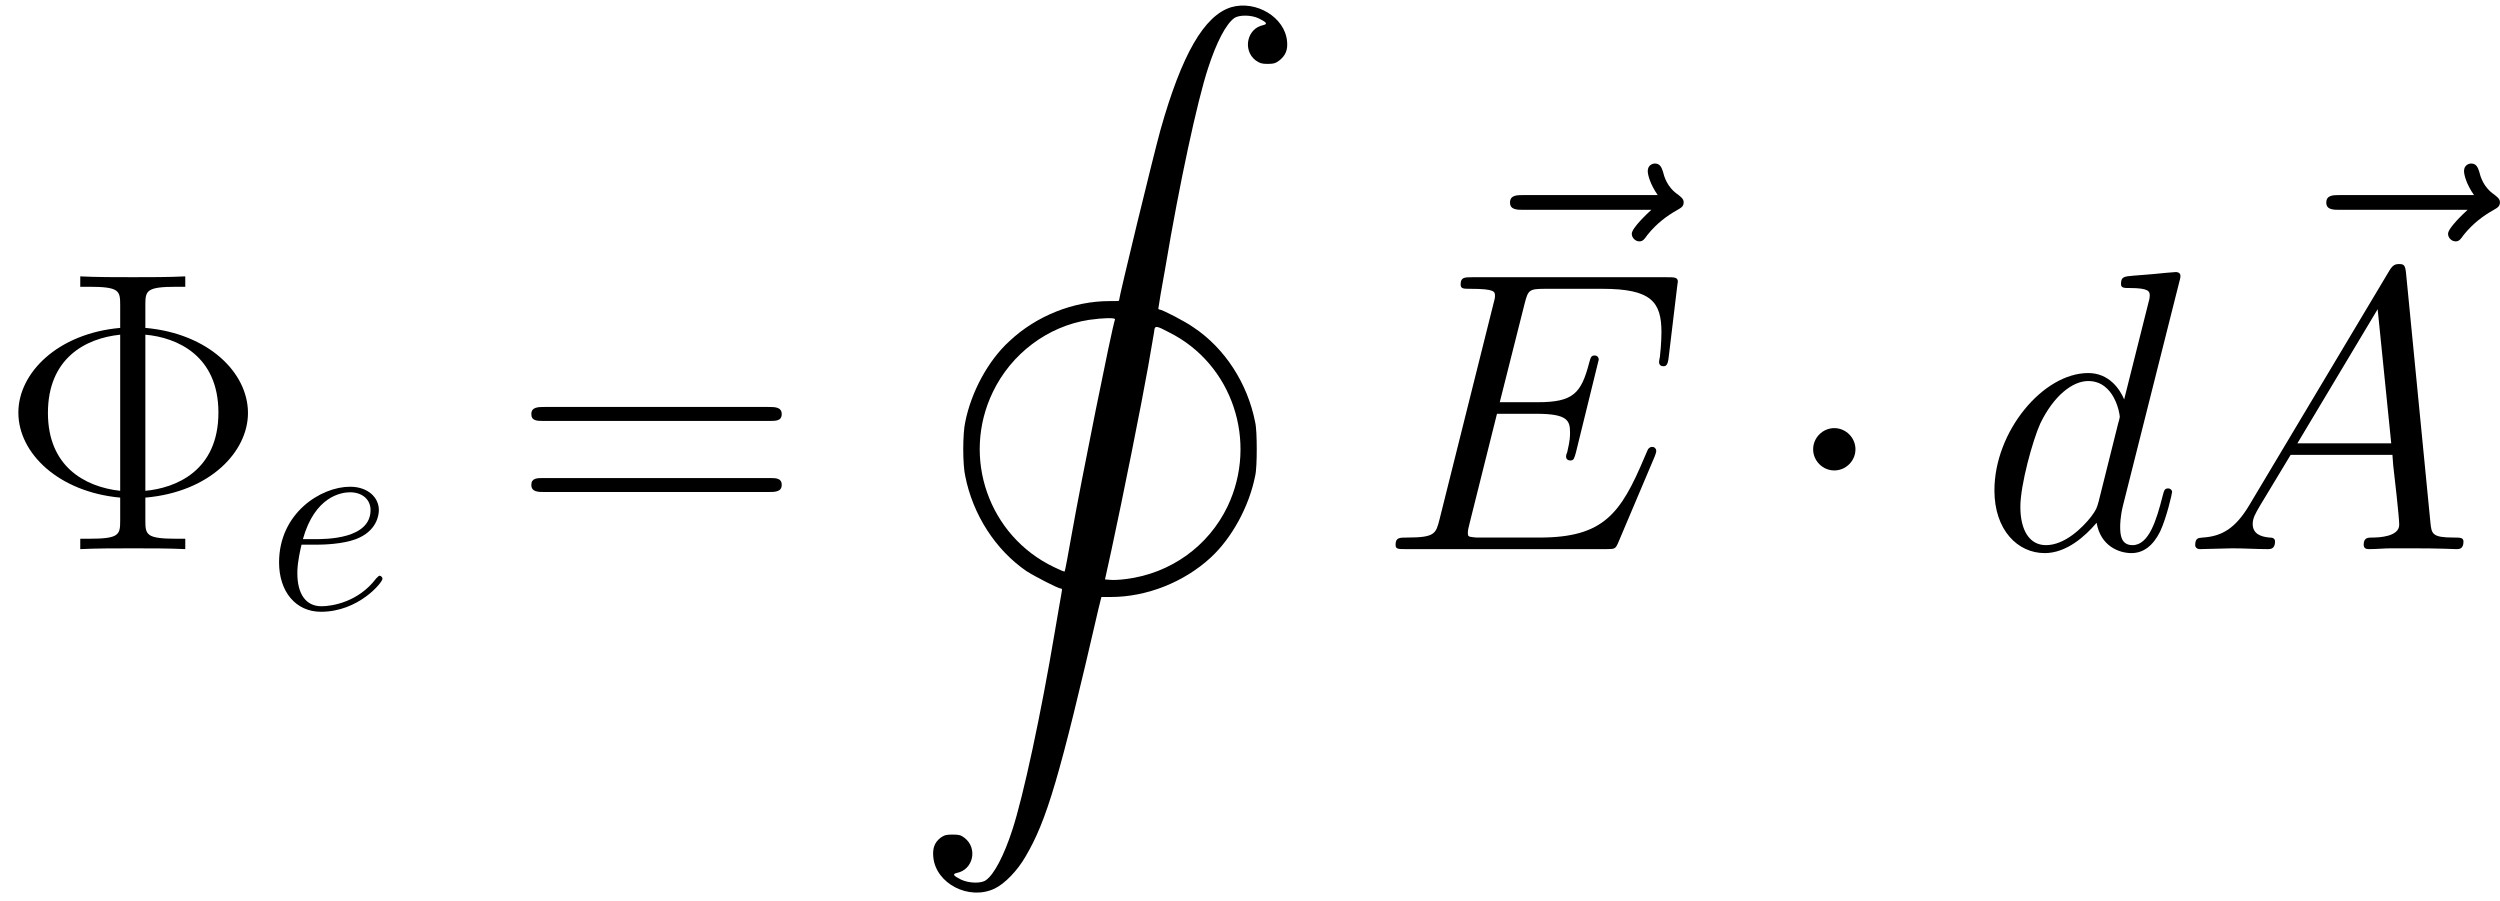 <?xml version='1.0' encoding='UTF-8'?>
<!-- Generated by CodeCogs with dvisvgm 2.9.1 -->
<svg version='1.1' xmlns='http://www.w3.org/2000/svg' xmlns:xlink='http://www.w3.org/1999/xlink' width='146.177pt' height='52.675pt' viewBox='-.165 -.282 146.177 52.675'>
<defs>
<path id='g1-1' d='M3.967-5.166C3.967-5.765 3.471-6.261 2.872-6.261S1.777-5.765 1.777-5.166S2.273-4.071 2.872-4.071S3.967-4.566 3.967-5.166Z'/>
<use id='g3-65' xlink:href='#g2-65' transform='scale(1.44)'/>
<use id='g3-69' xlink:href='#g2-69' transform='scale(1.44)'/>
<use id='g3-100' xlink:href='#g2-100' transform='scale(1.44)'/>
<use id='g3-126' xlink:href='#g2-126' transform='scale(1.44)'/>
<path id='g0-12' d='M16.551 .083C15.146 .517 13.989 2.541 12.893 6.426C12.521 7.769 10.745 15.084 10.745 15.27C10.745 15.29 10.517 15.29 10.249 15.29C8.389 15.29 6.467 16.055 5.083 17.357C3.988 18.348 3.099 19.981 2.789 21.551C2.727 21.799 2.686 22.378 2.686 22.956C2.686 23.514 2.727 24.093 2.789 24.34C3.182 26.345 4.36 28.163 5.951 29.258C6.405 29.547 7.604 30.167 7.748 30.167C7.79 30.167 7.81 30.209 7.79 30.271C7.79 30.333 7.604 31.304 7.418 32.44C6.715 36.635 5.786 40.953 5.228 42.647C4.794 43.991 4.277 44.962 3.864 45.251C3.616 45.437 2.996 45.416 2.583 45.23C2.17 45.024 2.108 44.941 2.356 44.879C3.203 44.714 3.451 43.598 2.748 43.061C2.562 42.916 2.459 42.895 2.128 42.895C1.818 42.895 1.715 42.916 1.508 43.061C1.198 43.309 1.095 43.598 1.136 44.052C1.26 45.437 2.996 46.325 4.318 45.685C4.835 45.437 5.496 44.755 5.909 44.032C7.005 42.172 7.666 39.961 9.691 31.18L9.835 30.601H10.331C12.17 30.601 14.113 29.837 15.497 28.556C16.592 27.543 17.48 25.911 17.79 24.34C17.852 24.093 17.873 23.514 17.873 22.956C17.873 22.378 17.852 21.799 17.79 21.551C17.398 19.547 16.22 17.728 14.608 16.654C14.174 16.344 12.976 15.724 12.831 15.724C12.79 15.724 12.769 15.683 12.79 15.621C12.79 15.559 12.955 14.588 13.162 13.451C13.865 9.257 14.794 4.938 15.352 3.244C15.786 1.901 16.282 .95 16.716 .641C16.964 .475 17.584 .475 17.976 .661C18.39 .868 18.452 .95 18.204 1.012C17.377 1.178 17.129 2.294 17.811 2.831C18.018 2.975 18.121 3.017 18.431 3.017C18.762 3.017 18.865 2.975 19.051 2.831C19.361 2.583 19.485 2.294 19.443 1.86C19.34 .599 17.832-.289 16.551 .083ZM10.538 16.241C10.373 16.695 8.761 24.733 8.306 27.316C8.12 28.37 7.955 29.258 7.934 29.279S7.666 29.196 7.377 29.052C4.009 27.44 2.583 23.39 4.215 20.001C5.166 18.018 7.046 16.592 9.195 16.261C9.918 16.158 10.579 16.137 10.538 16.241ZM13.327 16.902C16.613 18.534 17.956 22.563 16.365 25.911C15.373 27.977 13.41 29.382 11.116 29.671C10.806 29.713 10.414 29.733 10.29 29.713L10.021 29.692L10.352 28.184C10.93 25.518 11.922 20.559 12.253 18.679C12.418 17.687 12.583 16.819 12.583 16.737C12.625 16.571 12.707 16.571 13.327 16.902Z'/>
<path id='g2-65' d='M2.439-1.592C1.937-.746 1.449-.459 .76-.416C.603-.402 .488-.402 .488-.143C.488-.057 .56 0 .66 0C.918 0 1.564-.029 1.822-.029C2.238-.029 2.697 0 3.099 0C3.185 0 3.357 0 3.357-.273C3.357-.402 3.242-.416 3.156-.416C2.826-.445 2.554-.56 2.554-.904C2.554-1.105 2.64-1.262 2.826-1.578L3.917-3.386H7.575C7.589-3.257 7.589-3.142 7.603-3.013C7.647-2.64 7.819-1.148 7.819-.875C7.819-.445 7.087-.416 6.857-.416C6.7-.416 6.542-.416 6.542-.158C6.542 0 6.671 0 6.757 0C7.001 0 7.288-.029 7.532-.029H8.349C9.225-.029 9.856 0 9.87 0C9.971 0 10.128 0 10.128-.273C10.128-.416 9.999-.416 9.784-.416C8.995-.416 8.981-.545 8.938-.976L8.063-9.928C8.034-10.214 7.976-10.243 7.819-10.243C7.675-10.243 7.589-10.214 7.46-9.999L2.439-1.592ZM4.16-3.802L7.044-8.622L7.532-3.802H4.16Z'/>
<path id='g2-69' d='M9.971-3.328C9.985-3.371 10.028-3.472 10.028-3.529C10.028-3.601 9.971-3.673 9.885-3.673C9.827-3.673 9.798-3.658 9.755-3.615C9.727-3.601 9.727-3.572 9.598-3.285C8.751-1.277 8.134-.416 5.839-.416H3.744C3.544-.416 3.515-.416 3.429-.43C3.271-.445 3.257-.473 3.257-.588C3.257-.689 3.285-.775 3.314-.904L4.304-4.863H5.724C6.843-4.863 6.929-4.619 6.929-4.189C6.929-4.046 6.929-3.917 6.829-3.486C6.8-3.429 6.786-3.371 6.786-3.328C6.786-3.228 6.857-3.185 6.944-3.185C7.073-3.185 7.087-3.285 7.144-3.486L7.962-6.814C7.962-6.886 7.905-6.958 7.819-6.958C7.69-6.958 7.675-6.901 7.618-6.7C7.331-5.595 7.044-5.279 5.767-5.279H4.404L5.294-8.809C5.423-9.311 5.452-9.354 6.04-9.354H8.091C9.856-9.354 10.214-8.88 10.214-7.79C10.214-7.776 10.214-7.374 10.157-6.901C10.143-6.843 10.128-6.757 10.128-6.728C10.128-6.614 10.2-6.571 10.286-6.571C10.387-6.571 10.444-6.628 10.473-6.886L10.774-9.397C10.774-9.44 10.803-9.583 10.803-9.612C10.803-9.77 10.674-9.77 10.415-9.77H3.414C3.142-9.77 2.998-9.77 2.998-9.512C2.998-9.354 3.099-9.354 3.343-9.354C4.232-9.354 4.232-9.253 4.232-9.095C4.232-9.024 4.218-8.966 4.175-8.809L2.238-1.062C2.109-.56 2.08-.416 1.076-.416C.803-.416 .66-.416 .66-.158C.66 0 .746 0 1.033 0H8.235C8.55 0 8.565-.014 8.665-.244L9.971-3.328Z'/>
<path id='g2-100' d='M7.216-9.598C7.23-9.655 7.259-9.741 7.259-9.813C7.259-9.956 7.116-9.956 7.087-9.956C7.073-9.956 6.37-9.899 6.298-9.885C6.054-9.87 5.839-9.841 5.581-9.827C5.222-9.798 5.122-9.784 5.122-9.526C5.122-9.382 5.236-9.382 5.437-9.382C6.14-9.382 6.155-9.253 6.155-9.11C6.155-9.024 6.126-8.909 6.111-8.866L5.236-5.38C5.079-5.753 4.691-6.327 3.945-6.327C2.324-6.327 .574-4.232 .574-2.109C.574-.689 1.406 .143 2.381 .143C3.171 .143 3.845-.473 4.246-.947C4.39-.1 5.064 .143 5.495 .143S6.269-.115 6.528-.631C6.757-1.119 6.958-1.994 6.958-2.052C6.958-2.123 6.901-2.181 6.814-2.181C6.685-2.181 6.671-2.109 6.614-1.894C6.398-1.047 6.126-.143 5.538-.143C5.122-.143 5.093-.516 5.093-.803C5.093-.861 5.093-1.162 5.193-1.564L7.216-9.598ZM4.318-1.707C4.246-1.463 4.246-1.435 4.046-1.162C3.73-.76 3.099-.143 2.425-.143C1.836-.143 1.506-.674 1.506-1.521C1.506-2.31 1.951-3.917 2.224-4.519C2.711-5.523 3.386-6.04 3.945-6.04C4.892-6.04 5.079-4.863 5.079-4.749C5.079-4.734 5.036-4.548 5.021-4.519L4.318-1.707Z'/>
<path id='g2-101' d='M2.568-3.328C2.955-3.328 3.931-3.357 4.619-3.615C5.71-4.031 5.81-4.863 5.81-5.122C5.81-5.753 5.265-6.327 4.318-6.327C2.812-6.327 .646-4.964 .646-2.41C.646-.904 1.506 .143 2.812 .143C4.763 .143 5.997-1.377 5.997-1.564C5.997-1.65 5.911-1.722 5.853-1.722C5.81-1.722 5.796-1.707 5.667-1.578C4.749-.359 3.386-.143 2.841-.143C2.023-.143 1.592-.789 1.592-1.851C1.592-2.052 1.592-2.41 1.808-3.328H2.568ZM1.879-3.615C2.496-5.825 3.859-6.04 4.318-6.04C4.949-6.04 5.38-5.667 5.38-5.122C5.38-3.615 3.084-3.615 2.482-3.615H1.879Z'/>
<path id='g2-126' d='M7.675-8.565C7.503-8.407 6.972-7.905 6.972-7.704C6.972-7.56 7.101-7.431 7.245-7.431C7.374-7.431 7.431-7.517 7.532-7.661C7.876-8.091 8.263-8.364 8.593-8.55C8.737-8.636 8.837-8.679 8.837-8.837C8.837-8.966 8.722-9.038 8.636-9.11C8.235-9.382 8.134-9.77 8.091-9.942C8.048-10.057 8.005-10.229 7.804-10.229C7.718-10.229 7.546-10.171 7.546-9.956C7.546-9.827 7.632-9.483 7.905-9.095H3.084C2.841-9.095 2.597-9.095 2.597-8.823C2.597-8.565 2.855-8.565 3.084-8.565H7.675Z'/>
<path id='g4-8' d='M7.521-2.665C10.868-2.955 12.831-5.042 12.831-7.046C12.831-9.133 10.786-11.158 7.521-11.447V-12.625C7.521-13.369 7.562-13.575 9.133-13.575H9.587V-14.113C8.74-14.071 7.748-14.071 6.881-14.071S5-14.071 4.153-14.113V-13.575H4.608C6.178-13.575 6.219-13.369 6.219-12.625V-11.447C2.975-11.158 .95-9.112 .95-7.067C.95-4.938 3.058-2.955 6.219-2.665V-1.488C6.219-.744 6.178-.537 4.608-.537H4.153V0C5-.041 6.013-.041 6.881-.041S8.74-.041 9.587 0V-.537H9.133C7.562-.537 7.521-.744 7.521-1.488V-2.665ZM6.219-3.017C4.36-3.223 2.48-4.298 2.48-7.046C2.48-9.877 4.422-10.91 6.219-11.096V-3.017ZM7.521-11.096C9.153-10.951 11.302-10.021 11.302-7.067C11.302-4.029 9.071-3.161 7.521-3.017V-11.096Z'/>
<path id='g4-61' d='M13.286-6.633C13.596-6.633 13.906-6.633 13.906-6.984C13.906-7.356 13.555-7.356 13.203-7.356H1.653C1.302-7.356 .95-7.356 .95-6.984C.95-6.633 1.26-6.633 1.57-6.633H13.286ZM13.203-2.955C13.555-2.955 13.906-2.955 13.906-3.327C13.906-3.678 13.596-3.678 13.286-3.678H1.57C1.26-3.678 .95-3.678 .95-3.327C.95-2.955 1.302-2.955 1.653-2.955H13.203Z'/>
</defs>
<g id='page1' transform='matrix(1.13 0 0 1.13 -44.07 -75.382)'>
<use x='38.854' y='94.874' xlink:href='#g4-8'/>
<use x='52.648' y='97.973' xlink:href='#g2-101'/>
<use x='65.397' y='94.874' xlink:href='#g4-61'/>
<use x='86.01' y='66.75' xlink:href='#g0-12'/>
<use x='113.249' y='89.651' xlink:href='#g3-126'/>
<use x='110.116' y='94.874' xlink:href='#g3-69'/>
<use x='130.896' y='94.874' xlink:href='#g1-1'/>
<use x='141.227' y='94.874' xlink:href='#g3-100'/>
<use x='155.486' y='89.651' xlink:href='#g3-126'/>
<use x='151.74' y='94.874' xlink:href='#g3-65'/>
</g>
</svg>